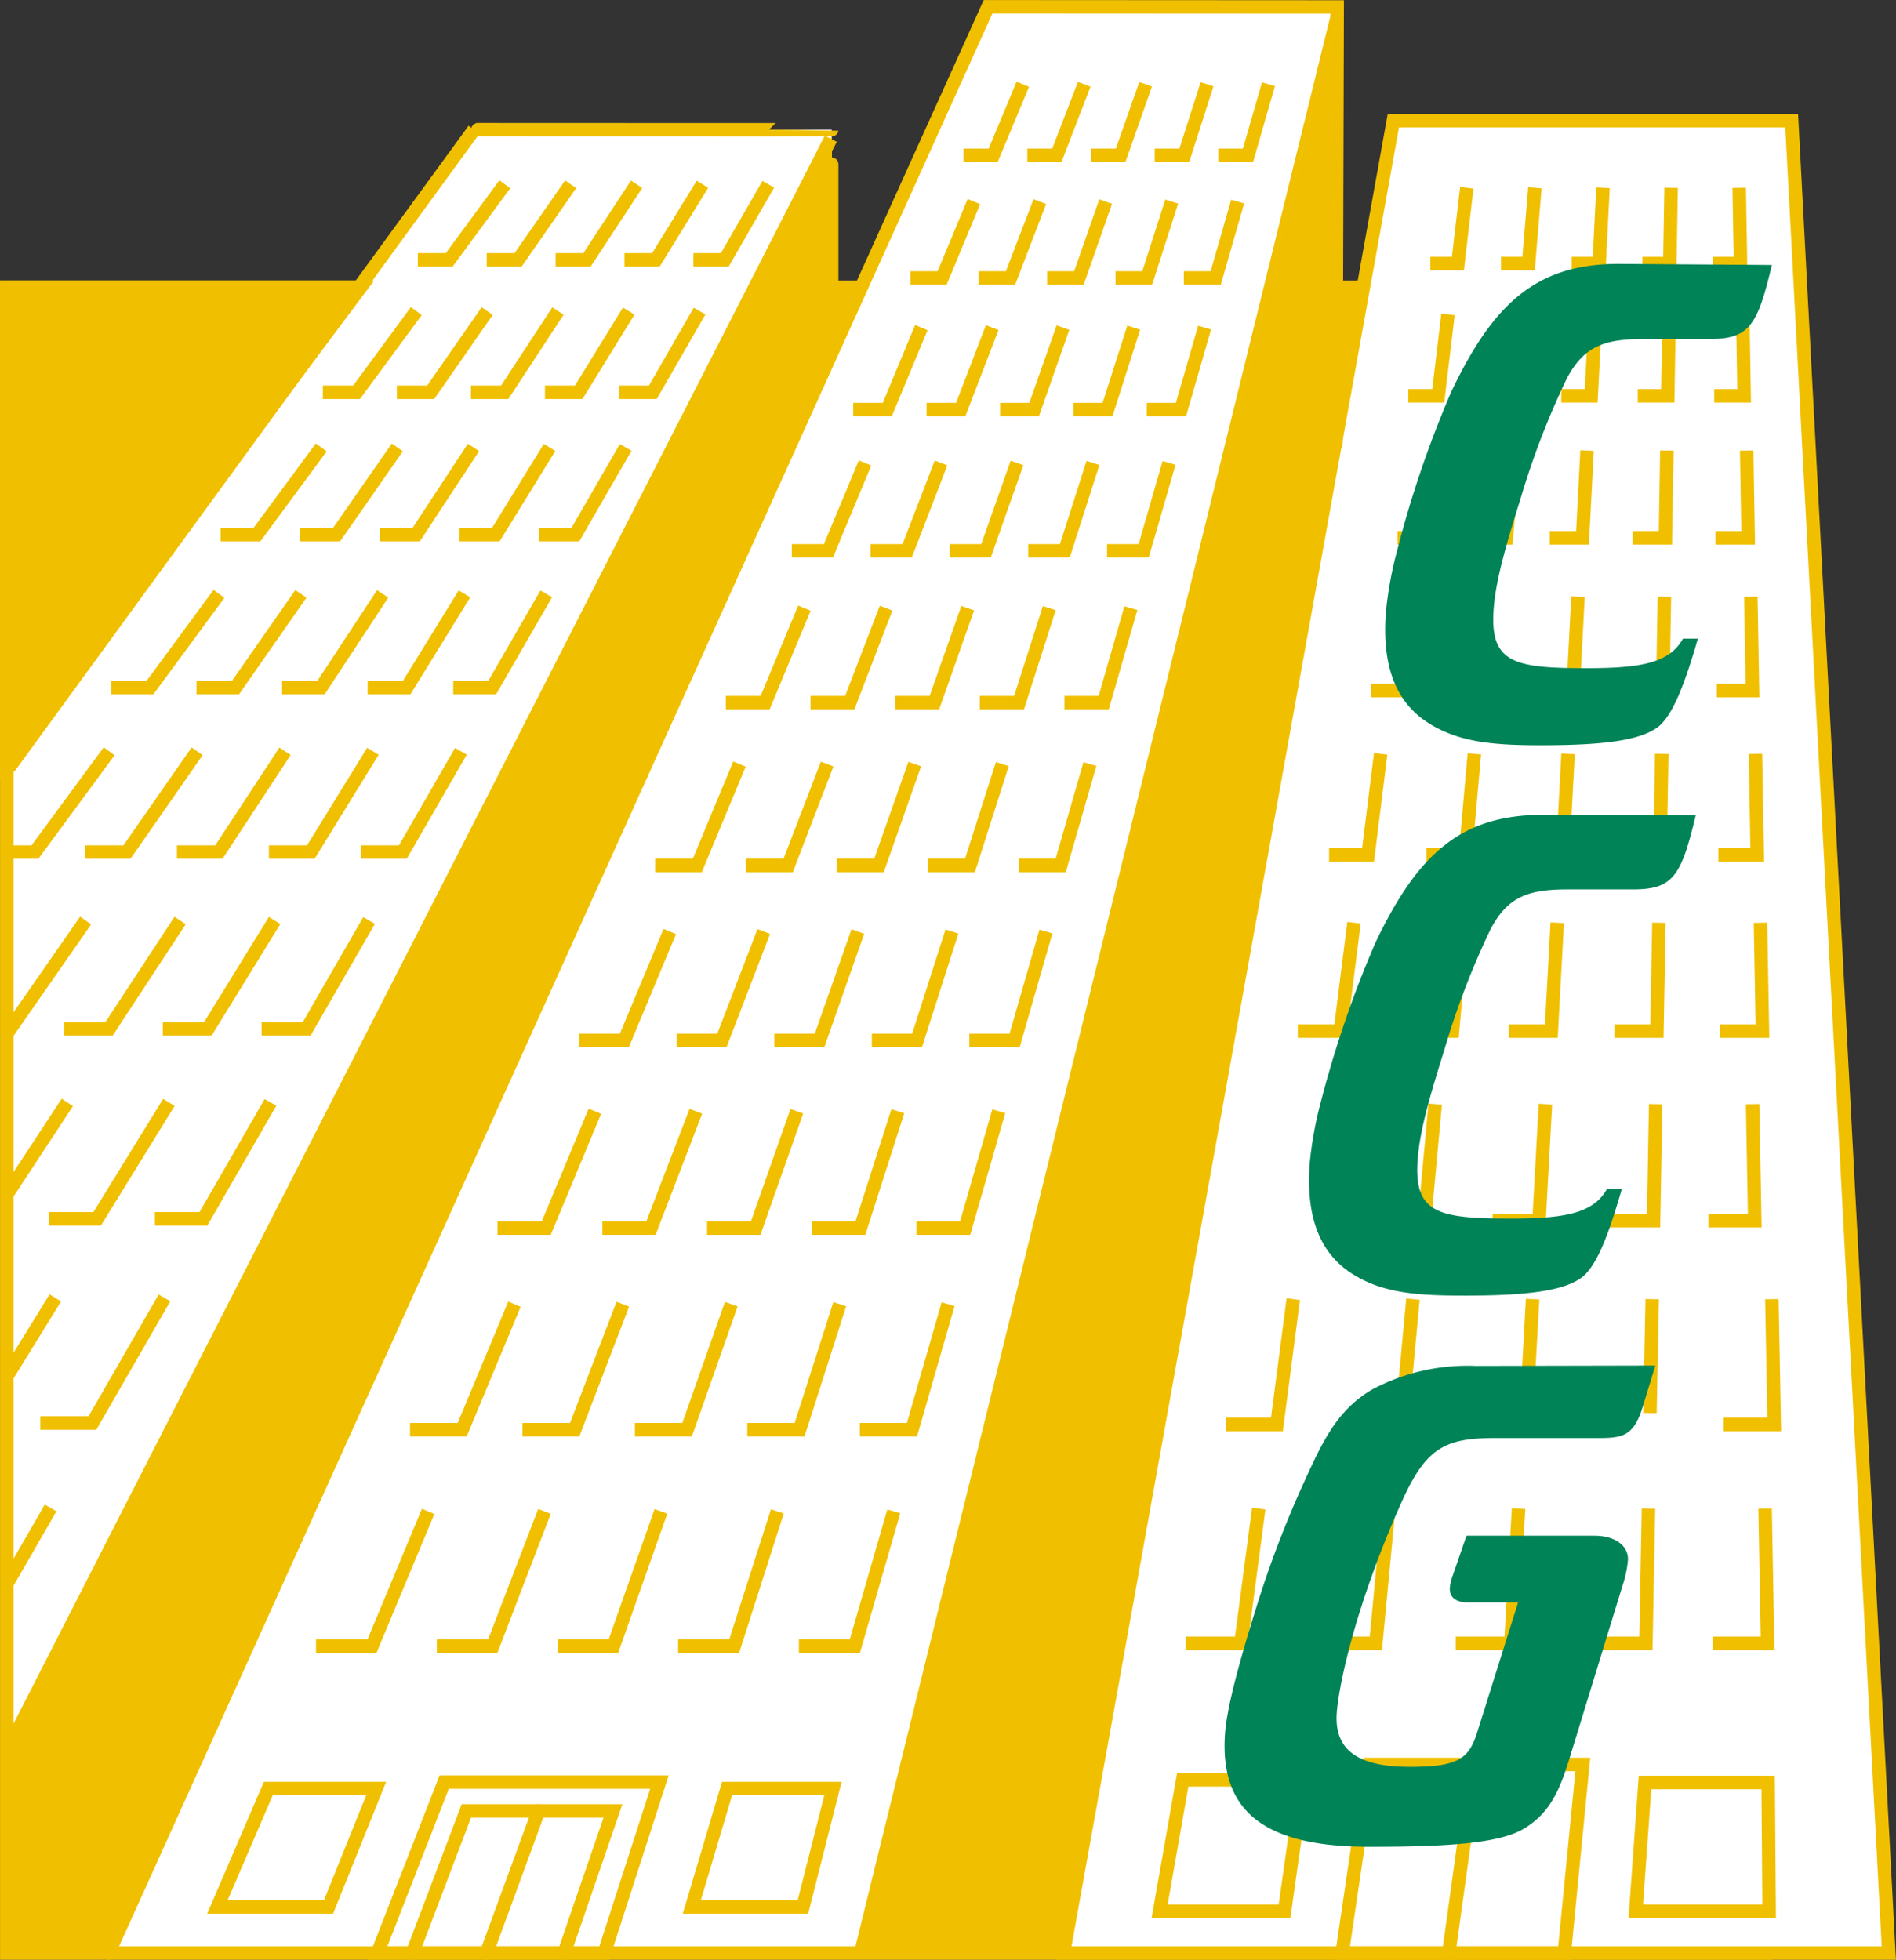 <svg xmlns="http://www.w3.org/2000/svg" width="192.64" height="199.09" viewBox="0 0 192.64 199.09"><rect x="0" y="0" width="192.64" height="199.09" fill="#333333" stroke="none"/><defs><style>      .a, .b {        fill: #fff;      }      .a, .d, .e {        stroke: #f0c000;        stroke-width: 1.37px;      }      .c {        fill: #f0c000;      }      .d, .e {        fill: none;      }      .e {        stroke-linecap: round;      }      .f {        fill: #008357;      }    </style></defs><g><g><g><rect class="a" x="0.69" y="29.18" width="178.71" height="169.22"></rect><g><polyline class="b" points="108.05 198.4 141.57 12.26 182.04 12.26 191.91 198.4"></polyline><polyline class="b" points="11.04 198.4 100.39 0.69 135.86 0.71 135.73 45.13"></polyline><path class="b" d="M84.5,35.67s0-22.51,0-22.49-36.45,0-36.34,0L.9,78"></path><line class="b" x1="1.16" y1="177.03" x2="84.41" y2="14.1"></line></g><g><polyline class="c" points="0.69 77.28 0.69 29.18 36.65 29.18"></polyline><path class="c" d="M10.52,198.4H.69V177.25L84.53,13.85s0,21.84,0,21.84"></path><path class="c" d="M86.75,198.4l48.48-197,.69-.71L86.75,198.4h21.16l28-153.27S135.92.69,135.92.7"></path><polyline class="c" points="81.79 29.63 86.76 29.63 84.61 34.31"></polyline><polyline class="c" points="134.78 29.48 138.38 29.33 136.03 39.73"></polyline></g><g><polygon class="d" points="0.69 77.28 0.69 29.18 36.65 29.18 0.69 77.28"></polygon><polygon class="d" points="108.05 198.4 141.57 12.26 182.04 12.26 191.91 198.4 108.05 198.4"></polygon><polyline class="e" points="11.04 198.4 100.39 0.69 135.86 0.71 135.73 45.13"></polyline><path class="d" d="M84.5,35.67s0-22.51,0-22.49-36.45,0-36.34,0L.9,78"></path><line class="d" x1="1.16" y1="177.03" x2="84.41" y2="14.1"></line></g></g><g><polygon class="e" points="27.26 181.7 38.22 181.7 33.38 193.72 22.09 193.72 27.26 181.7"></polygon><polygon class="e" points="38.36 198.4 45.13 181.04 67 181.04 61.4 198.4 38.36 198.4"></polygon><polygon class="e" points="81.58 193.72 70.29 193.72 73.87 181.7 84.63 181.7 81.58 193.72"></polygon><line class="d" x1="5.14" y1="153.19" x2="0.65" y2="160.98"></line><polyline class="d" points="16.71 131.85 9.39 144.56 4.1 144.56"></polyline><line class="d" x1="5.62" y1="131.85" x2="0.74" y2="139.76"></line><polyline class="d" points="27.48 111.99 20.67 123.82 15.74 123.82"></polyline><polyline class="d" points="17.16 111.99 9.87 123.82 4.95 123.82"></polyline><line class="d" x1="6.84" y1="111.99" x2="0.74" y2="121.28"></line><polyline class="d" points="37.5 93.51 31.16 104.52 26.58 104.52"></polyline><polyline class="d" points="27.9 93.51 21.12 104.52 16.54 104.52"></polyline><polyline class="d" points="18.3 93.51 11.08 104.52 6.5 104.52"></polyline><polyline class="d" points="8.7 93.51 1.04 104.52 0.81 104.52"></polyline><polyline class="d" points="46.83 76.32 40.93 86.56 36.66 86.56"></polyline><polyline class="d" points="37.89 76.32 31.58 86.56 27.32 86.56"></polyline><polyline class="d" points="28.96 76.32 22.24 86.56 17.98 86.56"></polyline><polyline class="d" points="20.03 76.32 12.9 86.56 8.64 86.56"></polyline><polyline class="d" points="11.09 76.32 3.55 86.56 0.7 86.56"></polyline><polyline class="d" points="55.5 60.33 50.01 69.85 46.05 69.85"></polyline><polyline class="d" points="47.19 60.33 41.32 69.85 37.35 69.85"></polyline><polyline class="d" points="38.88 60.33 32.62 69.85 28.66 69.85"></polyline><polyline class="d" points="30.57 60.33 23.93 69.85 19.97 69.85"></polyline><polyline class="d" points="22.25 60.33 15.24 69.85 11.28 69.85"></polyline><polyline class="d" points="63.57 45.45 58.46 54.31 54.77 54.31"></polyline><polyline class="d" points="55.84 45.45 50.38 54.31 46.69 54.31"></polyline><polyline class="d" points="48.11 45.45 42.29 54.31 38.6 54.31"></polyline><polyline class="d" points="40.37 45.45 34.2 54.31 30.51 54.31"></polyline><polyline class="d" points="32.64 45.45 26.11 54.31 22.42 54.31"></polyline><polyline class="d" points="71.08 31.6 66.33 39.85 62.89 39.85"></polyline><polyline class="d" points="63.88 31.6 58.8 39.85 55.37 39.85"></polyline><polyline class="d" points="56.69 31.6 51.28 39.85 47.85 39.85"></polyline><polyline class="d" points="49.5 31.6 43.76 39.85 40.32 39.85"></polyline><polyline class="d" points="42.3 31.6 36.23 39.85 32.8 39.85"></polyline><polyline class="d" points="78.06 18.72 73.64 26.4 70.45 26.4"></polyline><polyline class="d" points="71.37 18.72 66.64 26.4 63.45 26.4"></polyline><polyline class="d" points="64.68 18.72 59.64 26.4 56.45 26.4"></polyline><polyline class="d" points="57.98 18.72 52.64 26.4 49.45 26.4"></polyline><polyline class="d" points="51.29 18.72 45.64 26.4 42.45 26.4"></polyline><polyline class="d" points="90.81 153.54 86.86 167.22 81.17 167.22"></polyline><polyline class="d" points="78.98 153.54 74.6 167.22 68.9 167.22"></polyline><polyline class="d" points="67.15 153.54 62.33 167.22 56.64 167.22"></polyline><polyline class="d" points="55.32 153.54 50.07 167.22 44.38 167.22"></polyline><polyline class="d" points="43.5 153.54 37.8 167.22 32.11 167.22"></polyline><polyline class="d" points="96.33 132.49 92.66 145.24 87.36 145.24"></polyline><polyline class="d" points="85.32 132.49 81.24 145.24 75.93 145.24"></polyline><polyline class="d" points="74.3 132.49 69.81 145.24 64.51 145.24"></polyline><polyline class="d" points="63.28 132.49 58.39 145.24 53.08 145.24"></polyline><polyline class="d" points="52.27 132.49 46.96 145.24 41.66 145.24"></polyline><polyline class="d" points="101.48 112.89 98.06 124.76 93.12 124.76"></polyline><polyline class="d" points="91.22 112.89 87.42 124.76 82.48 124.76"></polyline><polyline class="d" points="80.96 112.89 76.78 124.76 71.84 124.76"></polyline><polyline class="d" points="70.7 112.89 66.14 124.76 61.2 124.76"></polyline><polyline class="d" points="60.44 112.89 55.5 124.76 50.55 124.76"></polyline><polyline class="d" points="106.27 94.63 103.09 105.69 98.49 105.69"></polyline><polyline class="d" points="96.72 94.63 93.18 105.69 88.58 105.69"></polyline><polyline class="d" points="87.16 94.63 83.27 105.69 78.67 105.69"></polyline><polyline class="d" points="77.6 94.63 73.35 105.69 68.75 105.69"></polyline><polyline class="d" points="68.05 94.63 63.44 105.69 58.84 105.69"></polyline><polyline class="d" points="110.74 77.62 107.77 87.92 103.49 87.92"></polyline><polyline class="d" points="101.84 77.62 98.55 87.92 94.26 87.92"></polyline><polyline class="d" points="92.94 77.62 89.31 87.92 85.02 87.92"></polyline><polyline class="d" points="84.04 77.62 80.08 87.92 75.79 87.92"></polyline><polyline class="d" points="75.13 77.62 70.85 87.92 66.56 87.92"></polyline><polyline class="d" points="114.9 61.78 112.14 71.38 108.15 71.38"></polyline><polyline class="d" points="106.61 61.78 103.54 71.38 99.55 71.38"></polyline><polyline class="d" points="98.32 61.78 94.94 71.38 90.95 71.38"></polyline><polyline class="d" points="90.03 61.78 86.34 71.38 82.35 71.38"></polyline><polyline class="d" points="81.73 61.78 77.74 71.38 73.75 71.38"></polyline><polyline class="d" points="118.78 47.03 116.2 55.96 112.48 55.96"></polyline><polyline class="d" points="111.05 47.03 108.19 55.96 104.47 55.96"></polyline><polyline class="d" points="103.33 47.03 100.18 55.96 96.47 55.96"></polyline><polyline class="d" points="95.61 47.03 92.17 55.96 88.46 55.96"></polyline><polyline class="d" points="87.89 47.03 84.17 55.96 80.45 55.96"></polyline><polyline class="d" points="122.39 33.28 119.99 41.61 116.52 41.61"></polyline><polyline class="d" points="115.19 33.28 112.53 41.61 109.06 41.61"></polyline><polyline class="d" points="108 33.28 105.07 41.61 101.61 41.61"></polyline><polyline class="d" points="100.81 33.28 97.61 41.61 94.14 41.61"></polyline><polyline class="d" points="93.61 33.28 90.15 41.61 86.69 41.61"></polyline><polyline class="d" points="125.75 20.48 123.52 28.24 120.28 28.24"></polyline><polyline class="d" points="119.05 20.48 116.56 28.24 113.34 28.24"></polyline><polyline class="d" points="112.34 20.48 109.62 28.24 106.39 28.24"></polyline><polyline class="d" points="105.65 20.48 102.67 28.24 99.44 28.24"></polyline><polyline class="d" points="98.95 20.48 95.72 28.24 92.5 28.24"></polyline><polyline class="d" points="128.88 8.56 126.8 15.78 123.79 15.78"></polyline><polyline class="d" points="122.64 8.56 120.33 15.78 117.32 15.78"></polyline><polyline class="d" points="116.4 8.56 113.86 15.78 110.85 15.78"></polyline><polyline class="d" points="110.16 8.56 107.38 15.78 104.38 15.78"></polyline><polyline class="d" points="103.92 8.56 100.91 15.78 97.9 15.78"></polyline><polyline class="d" points="179.34 153.26 179.59 166.94 173.99 166.94"></polyline><polyline class="d" points="167.49 153.26 167.23 166.94 161.63 166.94"></polyline><polyline class="d" points="154.29 153.26 153.51 166.94 147.91 166.94"></polyline><polyline class="d" points="141.09 153.26 139.79 166.94 134.19 166.94"></polyline><polyline class="d" points="127.89 153.26 126.08 166.94 120.47 166.94"></polyline><polyline class="d" points="180.03 131.98 180.27 144.71 175.13 144.71"></polyline><line class="d" x1="167.87" y1="131.98" x2="167.64" y2="143.55"></line><polyline class="d" points="155.72 131.98 155.01 144.71 149.87 144.71"></polyline><polyline class="d" points="143.56 131.98 142.37 144.71 137.24 144.71"></polyline><polyline class="d" points="131.4 131.98 129.74 144.71 124.6 144.71"></polyline><polyline class="d" points="178.07 112.17 178.29 124.01 173.58 124.01"></polyline><polyline class="d" points="168.22 112.17 168.01 124.01 163.3 124.01"></polyline><polyline class="d" points="157.02 112.17 156.37 124.01 151.66 124.01"></polyline><polyline class="d" points="145.82 112.17 144.73 124.01 140.03 124.01"></polyline><polyline class="d" points="178.87 93.74 179.07 104.75 174.75 104.75"></polyline><polyline class="d" points="168.55 93.74 168.35 104.75 164.03 104.75"></polyline><polyline class="d" points="158.22 93.74 157.62 104.75 153.3 104.75"></polyline><polyline class="d" points="148.57 93.74 147.58 104.75 143.26 104.75"></polyline><polyline class="d" points="137.57 93.74 136.18 104.75 131.86 104.75"></polyline><polyline class="d" points="178.36 76.58 178.54 86.84 174.59 86.84"></polyline><polyline class="d" points="168.84 76.58 168.66 86.84 164.7 86.84"></polyline><polyline class="d" points="159.32 76.58 158.77 86.84 154.81 86.84"></polyline><polyline class="d" points="149.8 76.58 148.89 86.84 144.93 86.84"></polyline><polyline class="d" points="140.28 76.58 139 86.84 135.04 86.84"></polyline><polyline class="d" points="177.89 60.62 178.06 70.16 174.43 70.16"></polyline><polyline class="d" points="169.11 60.62 168.94 70.16 165.32 70.16"></polyline><polyline class="d" points="160.33 60.62 159.83 70.16 156.2 70.16"></polyline><polyline class="d" points="144.12 60.62 142.94 70.16 139.32 70.16"></polyline><polyline class="d" points="177.47 45.77 177.62 54.64 174.29 54.64"></polyline><polyline class="d" points="169.36 45.77 169.21 54.64 165.88 54.64"></polyline><polyline class="d" points="161.25 45.77 160.79 54.64 157.46 54.64"></polyline><polyline class="d" points="153.82 45.77 153.05 54.64 149.73 54.64"></polyline><polyline class="d" points="146.39 45.77 145.31 54.64 141.99 54.64"></polyline><polyline class="d" points="177.07 31.94 177.21 40.21 174.17 40.21"></polyline><polyline class="d" points="169.59 31.94 169.45 40.21 166.4 40.21"></polyline><polyline class="d" points="162.1 31.94 161.67 40.21 158.63 40.21"></polyline><polyline class="d" points="147.12 31.94 146.13 40.21 143.09 40.21"></polyline><polyline class="d" points="154.7 31.94 154.02 40.21 150.97 40.21"></polyline><polyline class="d" points="176.71 19.08 176.84 26.77 174.05 26.77"></polyline><polyline class="d" points="169.79 19.08 169.66 26.77 166.87 26.77"></polyline><polyline class="d" points="162.87 19.08 162.48 26.77 159.69 26.77"></polyline><polyline class="d" points="155.95 19.08 155.31 26.77 152.51 26.77"></polyline><polyline class="d" points="149.03 19.08 148.13 26.77 145.33 26.77"></polyline><polyline class="e" points="41.91 198.4 47.38 183.97 62.28 183.97 57.32 198.4"></polyline><line class="e" x1="49.43" y1="198.4" x2="54.72" y2="183.97"></line><polygon class="e" points="136.37 198.4 139.19 179.25 160.82 179.25 158.94 198.4 136.37 198.4"></polygon><line class="e" x1="147.2" y1="198.4" x2="149.39" y2="182.64"></line><polygon class="e" points="132.4 180.81 130.51 194.17 117.82 194.17 120.17 180.81 132.4 180.81"></polygon><polygon class="e" points="179.65 181.08 179.75 194.17 166.2 194.17 167.14 181.08 179.65 181.08"></polygon></g></g><g><path class="f" d="M150,138.76a20.65,20.65,0,0,0-10.52,2.36c-3.6,2.09-5.05,5.22-6.93,9.33a107.39,107.39,0,0,0-5,13.15c-1.8,5.77-2.89,10-3.08,12.46-.59,8.06,4.11,11.55,14.67,11.55,8,0,13.16-.35,15.64-1.81s3.56-3.55,4.6-6.89l5.47-17.82a11.34,11.34,0,0,0,.55-2.57c.1-1.39-1.18-2.51-3.41-2.51H149l-1.38,4a5.5,5.5,0,0,0-.31,1.25c-.07,1,.61,1.53,1.83,1.53h5.1l-4.12,13.09c-.85,2.78-1.92,3.61-6.87,3.61-5.32,0-7.7-1.73-7.43-5.49.24-3.21,2.15-11.55,6.6-21.43,2.41-5.37,4.28-6.48,9.38-6.48H162.2c2.51,0,3.73-.07,4.67-3.06l1.32-4.31Z"></path><path class="f" d="M156.74,82.78c-8.33,0-12.71,4-17,13a110.33,110.33,0,0,0-5.48,15.94,38.27,38.27,0,0,0-1.19,6.47c-.41,5.64,1.11,9.4,4.76,11.48,3,1.74,6.46,1.95,11,1.95,6.39,0,10.31-.49,12.07-2,1.39-1.25,2.54-4.17,3.88-8.83h-1.51c-1.4,2.5-4.31,3-9.84,3-7.39,0-9.79-.56-9.39-6,.23-3.13,1.36-6.81,2.77-11.34a81.07,81.07,0,0,1,4.61-12c1.76-3.4,3.9-4.1,7.92-4.1H166c4.08,0,4.85-1.53,6.29-7.52Z"></path><path class="f" d="M164.45,26.81c-8.33,0-12.72,4-17,13A107.9,107.9,0,0,0,142,55.76a38.09,38.09,0,0,0-1.19,6.47c-.42,5.64,1.1,9.39,4.75,11.48,3,1.74,6.47,2,11,2,6.39,0,10.31-.49,12.07-2,1.38-1.25,2.53-4.17,3.88-8.83H171c-1.4,2.5-4.31,3-9.84,3-7.4,0-9.8-.56-9.4-6,.23-3.13,1.36-6.82,2.77-11.34a80.69,80.69,0,0,1,4.62-12c1.76-3.41,3.89-4.1,7.91-4.1h6.68c4.09,0,4.85-1.53,6.29-7.52Z"></path></g></g></svg>